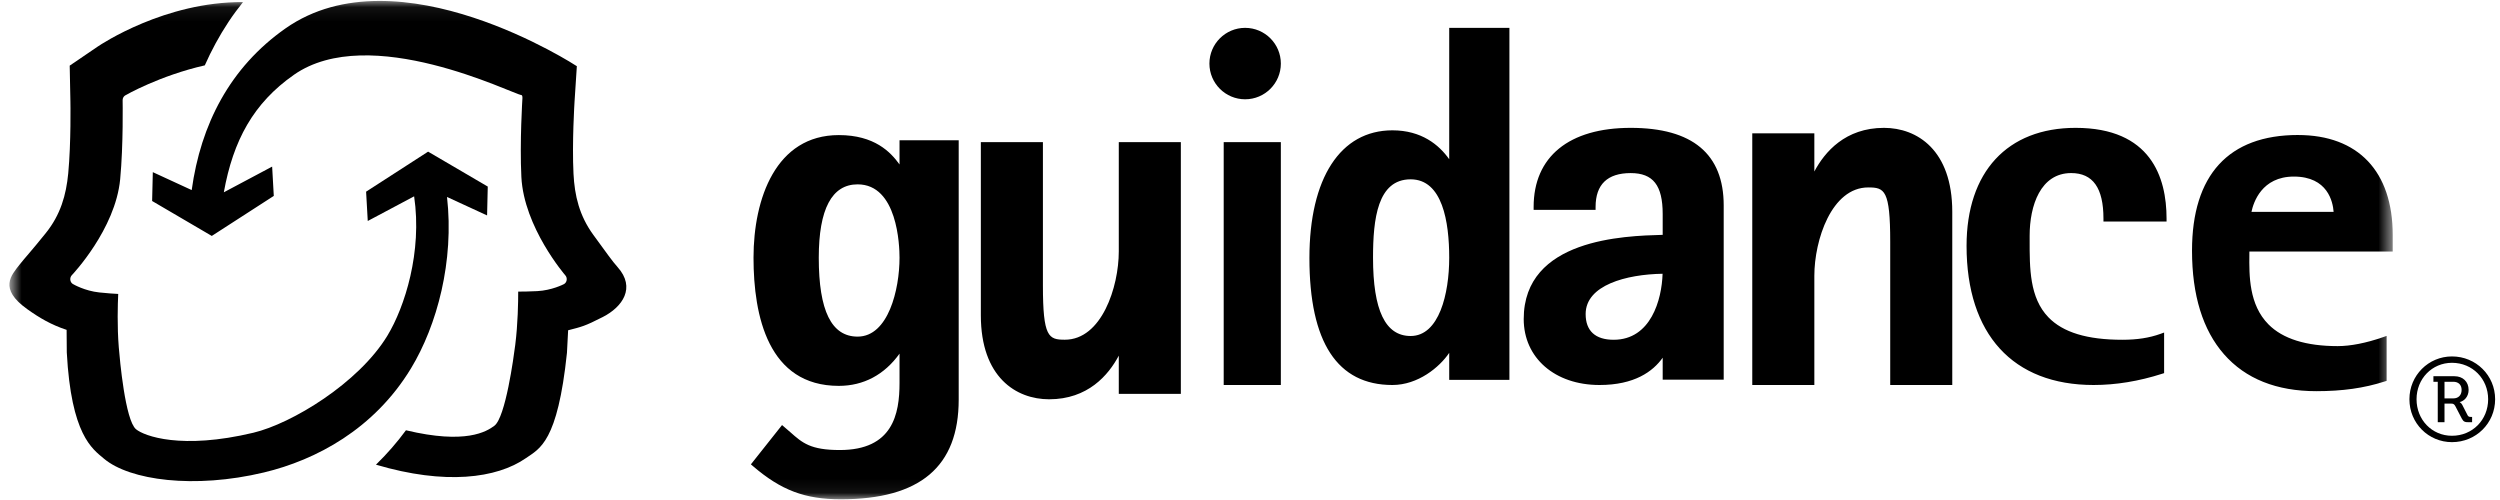 <svg width="175" height="35" viewBox="0 0 175 35" fill="none" xmlns="http://www.w3.org/2000/svg">
<mask id="mask0_569_21776" style="mask-type:luminance" maskUnits="userSpaceOnUse" x="0" y="0" width="168" height="35">
<path d="M0.674 0.065H167.49V34.935H0.674V0.065Z" fill="white"/>
</mask>
<g mask="url(#mask0_569_21776)">
<path fill-rule="evenodd" clip-rule="evenodd" d="M34.143 13.06L29.967 10.615L25.627 13.417L25.743 15.469L28.989 13.743C29.564 17.631 28.335 21.49 27.117 23.498C25.101 26.82 20.424 29.65 17.737 30.291C12.695 31.496 10.097 30.523 9.522 30.047C8.764 29.418 8.384 25.16 8.315 24.313C8.195 22.831 8.242 21.285 8.275 20.576C7.975 20.561 7.512 20.531 6.951 20.471C5.931 20.364 5.135 19.901 5.102 19.881C5.004 19.823 4.936 19.716 4.922 19.594C4.907 19.472 4.946 19.349 5.027 19.264C5.057 19.233 8.078 16.054 8.412 12.546C8.642 10.12 8.584 7.054 8.584 7.022C8.58 6.887 8.644 6.76 8.748 6.689C8.788 6.662 11.165 5.298 14.336 4.575C14.797 3.532 15.346 2.517 15.992 1.537C16.312 1.051 16.656 0.593 17.01 0.147C11.566 0.114 7.099 3.083 6.825 3.27L4.879 4.595L4.929 7.111C4.93 7.138 4.981 9.965 4.777 12.129C4.632 13.652 4.24 15.034 3.197 16.327C2.155 17.621 1.741 18.054 1.403 18.484C0.779 19.279 -0.109 20.198 1.901 21.636C2.763 22.253 3.594 22.74 4.663 23.09C4.675 23.311 4.663 24.449 4.675 24.67C4.983 30.442 6.452 31.413 7.281 32.11C9.084 33.625 13.597 34.237 18.471 33.073C22.121 32.201 26.187 30.04 28.766 25.792C30.602 22.765 31.799 18.272 31.291 13.787L34.096 15.08L34.143 13.06Z" fill="black"/>
</g>
<mask id="mask1_569_21776" style="mask-type:luminance" maskUnits="userSpaceOnUse" x="0" y="0" width="168" height="35">
<path d="M0.674 0.065H167.49V34.935H0.674V0.065Z" fill="white"/>
</mask>
<g mask="url(#mask1_569_21776)">
<path fill-rule="evenodd" clip-rule="evenodd" d="M43.23 18.694C42.863 18.284 42.518 17.791 41.534 16.442C40.551 15.094 40.222 13.692 40.145 12.163C40.036 9.991 40.215 7.17 40.216 7.143L40.379 4.633C40.379 4.633 27.882 -3.545 19.989 1.985C16.094 4.715 14.051 8.715 13.419 13.305L10.697 12.05L10.649 14.07L14.825 16.516L19.165 13.714L19.05 11.662L15.668 13.461C16.323 9.829 17.738 7.223 20.567 5.241C25.872 1.523 35.865 6.575 36.538 6.671C36.563 6.729 36.575 6.792 36.571 6.859C36.569 6.889 36.374 9.949 36.496 12.386C36.672 15.906 39.547 19.245 39.576 19.278C39.653 19.367 39.687 19.491 39.666 19.613C39.646 19.733 39.575 19.836 39.474 19.889C39.439 19.907 38.624 20.327 37.6 20.379C37.037 20.407 36.573 20.413 36.274 20.412C36.275 21.122 36.253 22.668 36.067 24.142C35.96 24.985 35.389 29.217 34.605 29.804C34.06 30.211 32.603 31.122 28.417 30.119C27.788 30.974 27.086 31.779 26.317 32.527L26.33 32.531C31.147 33.958 34.767 33.495 36.818 32.067C37.78 31.397 39.031 30.962 39.687 24.697C39.71 24.475 39.747 23.339 39.769 23.119C40.719 22.871 40.91 22.848 42.199 22.189C43.567 21.491 44.527 20.143 43.23 18.695M160.57 12.36C162.942 12.36 163.303 14.132 163.353 14.83H157.603C157.737 14.183 158.315 12.36 160.57 12.36ZM160.856 9.45C156.005 9.45 153.441 12.25 153.441 17.544C153.441 20.664 154.195 23.106 155.684 24.802C157.186 26.514 159.357 27.382 162.138 27.382C163.968 27.382 165.489 27.168 166.924 26.704L167.064 26.659V23.513L166.794 23.608C165.624 24.014 164.531 24.228 163.636 24.228C161.425 24.228 159.796 23.718 158.796 22.71C157.421 21.325 157.441 19.292 157.456 17.807L157.457 17.607H167.49V16.448C167.49 12.001 165.072 9.451 160.856 9.451V9.45ZM60.034 23.563C58.204 23.563 57.314 21.757 57.314 18.04C57.314 14.632 58.23 12.905 60.034 12.905C62.826 12.905 62.967 17.183 62.967 18.04C62.967 20.26 62.185 23.563 60.034 23.563ZM62.967 9.817V11.512C62.343 10.644 61.217 9.456 58.715 9.456C54.314 9.456 52.746 13.891 52.746 18.04C52.746 22.133 53.782 27.011 58.715 27.011C60.45 27.011 61.908 26.232 62.967 24.756V26.808C62.967 28.994 62.492 31.502 58.787 31.502C56.732 31.502 56.17 31.005 55.321 30.252C55.19 30.135 54.743 29.754 54.743 29.754L52.563 32.504L52.711 32.632C54.682 34.322 56.349 34.95 58.859 34.95C64.41 34.95 67.109 32.666 67.109 27.97V9.818H62.969L62.967 9.817Z" fill="black"/>
</g>
<path fill-rule="evenodd" clip-rule="evenodd" d="M78.315 9.95V17.6C78.315 20.092 77.115 23.78 74.54 23.78C73.399 23.78 73.004 23.596 73.004 19.98V9.95H68.659V22.074C68.659 26.407 71.129 27.95 73.439 27.95C76.149 27.95 77.59 26.26 78.315 24.895V27.569H82.659V9.95H78.315ZM85.659 26.95H89.659V9.95H85.659V26.95ZM98.745 23.52C96.974 23.52 96.112 21.726 96.112 18.037C96.112 15.325 96.425 12.553 98.745 12.553C100.976 12.553 101.445 15.535 101.445 18.037C101.445 20.567 100.737 23.52 98.745 23.52ZM101.445 1.95V11.146C100.729 10.136 99.505 9.123 97.468 9.123C93.83 9.123 91.659 12.466 91.659 18.064C91.659 23.961 93.613 26.95 97.468 26.95C99.261 26.95 100.766 25.707 101.445 24.7V26.59H105.659V1.95H101.445ZM112.955 23.784C111.673 23.784 110.995 23.161 110.995 21.983C110.995 19.957 113.847 19.203 116.381 19.163C116.327 20.973 115.563 23.784 112.955 23.784ZM114.149 8.95C109.831 8.95 107.354 10.968 107.354 14.486V14.69H111.691V14.486C111.691 12.913 112.518 12.116 114.149 12.116C115.717 12.116 116.388 12.972 116.388 14.98V16.44H116.371C113.715 16.513 106.66 16.707 106.66 22.334C106.66 25.052 108.84 26.95 111.963 26.95C114.412 26.95 115.704 26.005 116.388 25.04V26.577H120.659V14.38C120.659 10.777 118.47 8.95 114.149 8.95ZM131.879 8.95C129.169 8.95 127.728 10.64 127.004 12.005V9.331H122.659V26.95H127.004V19.304C127.004 16.81 128.204 13.12 130.778 13.12C131.92 13.12 132.315 13.304 132.315 16.92V26.95H136.659V14.826C136.659 10.493 134.19 8.95 131.879 8.95ZM151.659 15.506V15.302C151.659 12.404 150.554 8.95 145.291 8.95C140.512 8.95 137.659 12.037 137.659 17.21C137.659 23.4 140.9 26.95 146.553 26.95C148.11 26.95 149.723 26.686 151.35 26.163L151.488 26.119V23.278L151.228 23.372C150.446 23.652 149.6 23.784 148.565 23.784C146.101 23.784 144.409 23.269 143.387 22.209C142.067 20.84 142.072 18.781 142.075 16.79V16.502C142.075 14.382 142.839 12.115 144.982 12.115C146.504 12.115 147.242 13.158 147.242 15.302V15.506H151.659ZM87.159 1.95C85.78 1.95 84.659 3.071 84.659 4.45C84.659 5.83 85.78 6.95 87.159 6.95C88.539 6.95 89.659 5.83 89.659 4.45C89.659 3.071 88.539 1.95 87.159 1.95ZM171.731 27.888C172.085 27.888 172.313 27.665 172.313 27.294C172.313 26.931 172.085 26.724 171.731 26.724H171.115V27.888H171.731ZM170.643 26.724H170.339V26.336H171.815C172.398 26.336 172.803 26.716 172.803 27.294C172.803 27.772 172.49 28.07 172.186 28.144V28.16C172.186 28.16 172.279 28.194 172.356 28.334L172.735 29.076C172.785 29.176 172.879 29.184 172.963 29.184H173.047V29.555H172.803C172.558 29.555 172.448 29.531 172.33 29.308L171.875 28.433C171.79 28.276 171.715 28.252 171.571 28.252H171.115V29.555H170.643V26.724ZM171.638 30.504C173.073 30.504 174.17 29.39 174.17 27.946C174.17 26.518 173.073 25.396 171.638 25.396C170.238 25.396 169.158 26.518 169.158 27.946C169.158 29.39 170.238 30.504 171.638 30.504ZM171.638 24.95C173.318 24.95 174.659 26.279 174.659 27.946C174.659 29.629 173.317 30.95 171.638 30.95C169.993 30.95 168.659 29.63 168.659 27.946C168.659 26.279 169.993 24.95 171.638 24.95Z" fill="black"/>
</svg>
